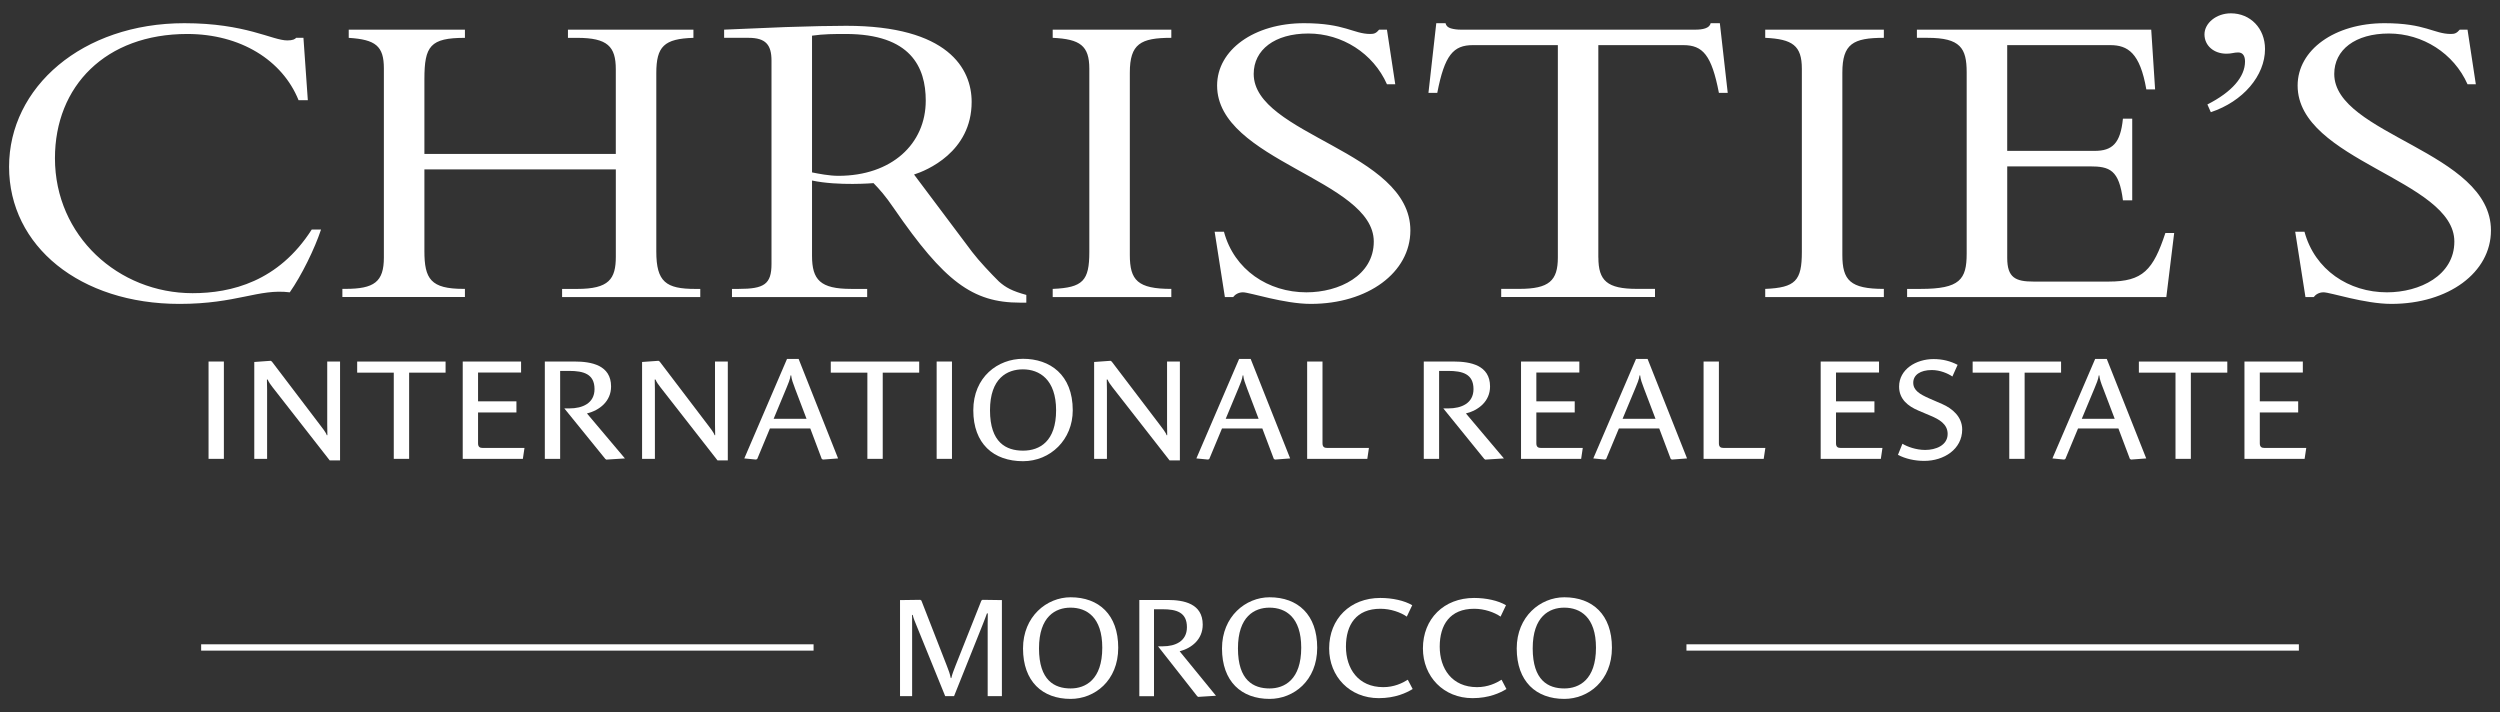 <?xml version="1.0" encoding="UTF-8"?><svg id="Calque_1" xmlns="http://www.w3.org/2000/svg" viewBox="0 0 1000 284.88"><rect x="0" y="0" width="1000" height="284.88" fill="#333333" stroke="none"/><defs><style>.cls-1{fill:#fff;}</style></defs><path class="cls-1" d="M395.07,278.46v-29.01c0-1.37,0-2.74.05-4.1h-.34c-.34,1.02-1.03,2.74-1.71,4.5l-11.45,28.61h-3.54l-11.46-28.21c-.57-1.43-1.2-2.8-1.54-4.28h-.28c.05.51.05,1.43.05,4.68v27.81h-4.84v-38.42l8.09-.11.45.28,10.21,26.17c.8,1.99,1.19,3.14,1.54,4.84h.23c.34-1.54.97-3.14,1.71-5.02l10.32-25.99.45-.28,7.75.11v38.42h-5.7Z"/><path class="cls-1" d="M409.21,259.37c0-12.77,9.46-20.46,19.04-20.46,11.29,0,19.04,6.95,19.04,20.18s-9.47,20.47-19.04,20.47c-11.28,0-19.04-6.96-19.04-20.18M440.91,259.08c0-12.2-6.22-16.02-12.71-16.02-5.93,0-12.6,3.47-12.6,16.3s6.21,16.02,12.65,16.02c5.93,0,12.66-3.47,12.66-16.3"/><path class="cls-1" d="M479.27,278.75l-.4-.28-15.67-19.95h1.99c4.9,0,9.58-2,9.58-7.64,0-5.99-4.22-7.18-9.75-7.18h-3.42v34.77h-5.87v-38.48h11.4c6.39,0,13.96,1.43,13.96,9.87,0,5.87-4.39,9.4-9.23,10.65l14.53,17.79-7.12.45Z"/><path class="cls-1" d="M488.8,259.37c0-12.77,9.46-20.46,19.04-20.46,11.29,0,19.04,6.95,19.04,20.18s-9.47,20.47-19.04,20.47c-11.28,0-19.04-6.96-19.04-20.18M520.49,259.08c0-12.2-6.22-16.02-12.71-16.02-5.93,0-12.6,3.47-12.6,16.3s6.21,16.02,12.65,16.02c5.93,0,12.66-3.47,12.66-16.3"/><path class="cls-1" d="M565.07,275.61c-2.51,1.54-6.96,3.65-13.57,3.65-11.57,0-19.84-8.61-19.84-19.9,0-11.86,8.43-20.18,20.46-20.18,4.9,0,9.69,1.08,12.77,2.91l-2.17,4.56c-2.45-1.71-6.44-3.14-10.54-3.14-9.69,0-13.8,6.39-13.8,15.16s4.9,16.19,14.93,16.19c4.33,0,7.64-1.6,9.81-2.97l1.94,3.7Z"/><path class="cls-1" d="M602.58,275.61c-2.51,1.54-6.96,3.65-13.57,3.65-11.57,0-19.84-8.61-19.84-19.9,0-11.86,8.43-20.18,20.46-20.18,4.9,0,9.69,1.08,12.77,2.91l-2.17,4.56c-2.45-1.71-6.44-3.14-10.54-3.14-9.69,0-13.8,6.39-13.8,15.16s4.9,16.19,14.93,16.19c4.33,0,7.64-1.6,9.81-2.97l1.94,3.7Z"/><path class="cls-1" d="M606.69,259.37c0-12.77,9.46-20.46,19.04-20.46,11.29,0,19.04,6.95,19.04,20.18s-9.47,20.47-19.04,20.47c-11.28,0-19.04-6.96-19.04-20.18M638.39,259.08c0-12.2-6.22-16.02-12.71-16.02-5.93,0-12.6,3.47-12.6,16.3s6.21,16.02,12.65,16.02c5.93,0,12.66-3.47,12.66-16.3"/><rect class="cls-1" x="674.58" y="257.72" width="244.97" height="2.53"/><rect class="cls-1" x="80.46" y="257.72" width="244.97" height="2.53"/><rect class="cls-1" x="83.42" y="144.61" width="6.13" height="38.93"/><path class="cls-1" d="M131.9,184.18l-22.93-29.36c-.66-.86-1.49-1.97-1.9-3h-.3c0,.82.07,2.43.07,3.93v27.79h-5.13v-38.75l6.55-.47.48.29,19.28,25.37c.6.81,2.39,2.99,2.69,4.09h.24c0-1.03-.06-3-.06-4.38v-25.09h5.13v39.56h-4.11Z"/><polygon class="cls-1" points="163.65 149.06 163.65 183.54 157.51 183.54 157.51 149.06 142.87 149.06 142.87 144.62 178.23 144.62 178.23 149.06 163.65 149.06"/><path class="cls-1" d="M209.15,183.55h-24.06v-38.93h23.34v4.38h-17.21v11.54h15.35v4.44h-15.35v12.35c0,1.49.77,1.84,1.84,1.84h16.73l-.65,4.38Z"/><path class="cls-1" d="M242.52,183.84l-.42-.3-16.37-20.18h2.08c5.13,0,10-2.02,10-7.73,0-6.06-4.41-7.27-10.18-7.27h-3.57v35.18h-6.13v-38.93h11.91c6.67,0,14.59,1.43,14.59,9.98,0,5.93-4.59,9.52-9.64,10.79l15.18,17.99-7.44.47Z"/><path class="cls-1" d="M287.02,184.18l-22.92-29.36c-.66-.86-1.49-1.97-1.9-3h-.31c0,.82.07,2.43.07,3.93v27.79h-5.13v-38.75l6.55-.47.48.29,19.29,25.37c.6.81,2.38,2.99,2.68,4.09h.24c0-1.03-.07-3-.07-4.38v-25.09h5.12v39.56h-4.1Z"/><path class="cls-1" d="M317.91,155.11c-.65-1.67-1.3-3.41-1.43-4.96h-.24c-.18,1.55-1.02,3.52-1.67,5.07l-5.11,12.29h13.15l-4.71-12.39ZM329.17,183.83l-.48-.28-4.58-12.17h-16.14l-5.06,12.17-.48.28-4.71-.46,17.08-39.79h4.65l15.78,39.79-6.07.46Z"/><polygon class="cls-1" points="353.09 149.06 353.09 183.54 346.95 183.54 346.95 149.06 332.31 149.06 332.31 144.62 367.68 144.62 367.68 149.06 353.09 149.06"/><rect class="cls-1" x="374.66" y="144.61" width="6.13" height="38.93"/><path class="cls-1" d="M409.15,147.74c-6.19,0-13.15,3.45-13.15,16.38s6.48,16.14,13.22,16.14,13.22-3.8,13.22-16.14-6.67-16.38-13.28-16.38M409.21,184.48c-11.8,0-19.89-6.98-19.89-20.36s9.89-20.6,19.89-20.6c10.71,0,19.89,6.29,19.89,20.6,0,11.75-8.93,20.36-19.89,20.36"/><path class="cls-1" d="M467.84,184.18l-22.92-29.36c-.66-.86-1.49-1.97-1.91-3h-.31c0,.82.07,2.43.07,3.93v27.79h-5.12v-38.75l6.54-.47.48.29,19.29,25.37c.59.81,2.38,2.99,2.68,4.09h.24c0-1.03-.06-3-.06-4.38v-25.09h5.13v39.56h-4.12Z"/><path class="cls-1" d="M498.74,155.11c-.65-1.67-1.31-3.41-1.43-4.96h-.23c-.18,1.55-1.02,3.52-1.67,5.07l-5.12,12.29h13.15l-4.71-12.39ZM510,183.83l-.48-.28-4.59-12.17h-16.13l-5.07,12.17-.47.28-4.71-.46,17.09-39.79h4.63l15.79,39.79-6.08.46Z"/><path class="cls-1" d="M594.1,183.84l-.42-.3-16.36-20.18h2.07c5.13,0,10.01-2.02,10.01-7.73,0-6.06-4.41-7.27-10.18-7.27h-3.58v35.18h-6.13v-38.93h11.91c6.68,0,14.6,1.43,14.6,9.98,0,5.93-4.59,9.52-9.65,10.79l15.19,17.99-7.45.47Z"/><path class="cls-1" d="M632.46,183.55h-24.05v-38.93h23.33v4.38h-17.2v11.54h15.35v4.44h-15.35v12.35c0,1.49.77,1.84,1.84,1.84h16.73l-.65,4.38Z"/><path class="cls-1" d="M657.49,155.11c-.65-1.67-1.3-3.41-1.42-4.96h-.24c-.18,1.55-1.01,3.52-1.67,5.07l-5.12,12.29h13.16l-4.71-12.39ZM668.76,183.83l-.48-.28-4.59-12.17h-16.13l-5.07,12.17-.48.28-4.69-.46,17.09-39.79h4.63l15.78,39.79-6.07.46Z"/><path class="cls-1" d="M705.48,183.55h-24.05v-38.93h6.13v32.71c0,1.49.77,1.84,1.84,1.84h16.74l-.66,4.38Z"/><path class="cls-1" d="M752.33,183.55h-24.06v-38.93h23.34v4.38h-17.21v11.54h15.37v4.44h-15.37v12.35c0,1.49.78,1.84,1.85,1.84h16.73l-.65,4.38Z"/><path class="cls-1" d="M769.72,184.36c-3.87,0-7.57-.86-10.54-2.42l1.79-4.44c1.89,1.15,5.41,2.48,9.11,2.48,4.15,0,8.98-1.79,8.98-6.41,0-3.98-3.51-5.88-6.85-7.28l-4.88-2.07c-4.05-1.72-7.69-4.49-7.69-9.57,0-6.92,6.79-11.02,13.77-11.02,3.74,0,6.84.86,9.64,2.31l-2.1,4.67c-1.72-1.21-4.93-2.59-8.21-2.59-4.65,0-7.44,1.97-7.44,5.07s2.67,4.62,6.31,6.24l5.29,2.3c4,1.74,7.98,5.08,7.98,10.16,0,7.9-7.32,12.57-15.18,12.57"/><polygon class="cls-1" points="809.85 149.06 809.85 183.54 803.71 183.54 803.71 149.06 789.06 149.06 789.06 144.62 824.43 144.62 824.43 149.06 809.85 149.06"/><path class="cls-1" d="M841.16,155.11c-.66-1.67-1.3-3.41-1.43-4.96h-.22c-.18,1.55-1.01,3.52-1.67,5.07l-5.12,12.29h13.16l-4.71-12.39ZM852.43,183.83l-.48-.28-4.59-12.17h-16.14l-5.06,12.17-.48.28-4.71-.46,17.09-39.79h4.65l15.78,39.79-6.07.46Z"/><polygon class="cls-1" points="876.34 149.06 876.34 183.54 870.2 183.54 870.2 149.06 855.55 149.06 855.55 144.62 890.92 144.62 890.92 149.06 876.34 149.06"/><path class="cls-1" d="M921.84,183.55h-24.06v-38.93h23.35v4.38h-17.21v11.54h15.35v4.44h-15.35v12.35c0,1.49.77,1.84,1.84,1.84h16.74l-.66,4.38Z"/><path class="cls-1" d="M546.92,183.55h-24.06v-38.93h6.14v32.71c0,1.49.77,1.84,1.84,1.84h16.73l-.65,4.38Z"/><path class="cls-1" d="M921.79,92.68c4.12,15.31,17.76,24.25,33,24.25,13.07,0,26.95-6.7,26.95-20.29,0-24.76-62.69-32.32-62.69-62.42,0-14.28,14.83-24.94,34.75-24.94,16.41,0,19.73,4.31,26.56,4.31,1.57,0,2.35-.34,3.53-1.72h3.12l3.32,21.83h-3.32c-5.47-12.38-17.97-20.29-31.45-20.29s-21.86,6.53-21.86,16.16c0,24.42,62.68,30.96,62.68,62.6,0,16.85-16.99,29.39-39.83,29.39-10.75,0-24.41-4.63-27.14-4.63-1.77,0-3.13.86-3.91,1.89h-3.32l-4.1-26.13h3.72ZM882.96,41.78c9.77-4.97,15.05-11,15.05-17.18,0-2.07-.77-3.62-2.74-3.62-1.76,0-2.54.5-4.68.5-5.09,0-8.8-3.25-8.8-7.73s4.7-8.42,10.56-8.42c7.81,0,13.66,6.02,13.66,14.27,0,10.67-8.77,20.98-21.68,25.28l-1.37-3.1ZM852.9,80.14h-3.72c-1.55-12.22-5.27-13.59-13.28-13.59h-33.01v36.64c0,7.9,3.33,9.44,10.54,9.44h30.07c13.67,0,17.76-4.64,22.65-19.43h3.52l-3.14,25.62h-103.69v-3.26h5.47c15.63,0,18.36-3.78,18.36-14.1V28.89c0-9.63-2.53-13.76-15.61-13.76h-4.3v-3.27h93.73l1.55,23.9h-3.51c-2.53-14.62-7.41-17.71-14.44-17.71h-41.21v42.3h34.96c7.03,0,10.35-2.92,11.33-12.89h3.72v32.67ZM753.54,118.82h-47.45v-3.26c12.11-.51,14.65-3.26,14.65-14.79V27.51c0-9.28-3.72-11.86-14.65-12.38v-3.27h47.45v3.27c-12.3,0-16.6,2.41-16.6,13.93v72.92c0,10.13,3.12,13.58,16.6,13.58v3.26ZM639.35,103c0,9.29,3.51,12.55,15.43,12.55h7.22v3.26h-61.52v-3.26h7.22c11.93,0,15.44-3.26,15.44-12.55V18.05h-33.98c-7.81,0-11.33,3.95-14.25,19.09h-3.53l3.13-27.86h3.7c.21,1.04.98,1.73,2.15,2.07,1.18.34,2.55.51,3.91.51h93.93c2.73,0,5.66-.51,6.05-2.58h3.69l3.15,27.86h-3.53c-2.92-15.14-6.44-19.09-14.25-19.09h-33.98v84.95ZM489.58,92.68c4.09,15.31,17.76,24.25,32.99,24.25,13.08,0,26.94-6.7,26.94-20.29,0-24.76-62.67-32.32-62.67-62.42,0-14.28,14.84-24.94,34.75-24.94,16.4,0,19.73,4.31,26.56,4.31,1.55,0,2.34-.34,3.5-1.72h3.13l3.32,21.83h-3.32c-5.47-12.38-17.97-20.29-31.44-20.29s-21.86,6.53-21.86,16.16c0,24.42,62.67,30.96,62.67,62.6,0,16.85-16.98,29.39-39.84,29.39-10.74,0-24.4-4.63-27.14-4.63-1.75,0-3.12.86-3.9,1.89h-3.32l-4.09-26.13h3.71ZM468.53,118.82h-47.45v-3.26c12.11-.51,14.65-3.26,14.65-14.79V27.51c0-9.28-3.72-11.86-14.65-12.38v-3.27h47.45v3.27c-12.3,0-16.6,2.41-16.6,13.93v72.92c0,10.13,3.12,13.58,16.6,13.58v3.26ZM324.81,68.96c2.53.51,6.83,1.37,10.54,1.37,21.28,0,34.95-12.73,34.95-30.09,0-13.41-6.05-26.65-32.02-26.65-4.49,0-8.79,0-13.47.68v54.68ZM324.81,72.22v30.1c0,9.63,3.32,13.24,15.62,13.24h6.44v3.26h-54.08v-3.26h2.73c10.15,0,13.08-1.89,13.08-9.98V24.25c0-6.36-2.35-9.12-9.18-9.12h-9.77v-3.27c5.46-.17,15.04-.69,24.61-1.03,9.57-.34,18.95-.51,24.21-.51,40.81,0,50.19,17.19,50.19,30.43,0,20.13-18.17,27.52-23.04,29.06l23.23,30.96c2.74,3.6,7.62,8.77,10.75,11.86,2.73,2.41,5.27,3.79,10.93,5.34v3.09h-2.53c-18.96,0-30.27-8.43-50.39-37.66-3.51-5.16-5.86-7.74-8.2-10.15,0,0-14.06,1.2-24.6-1.04M169.76,67.75v32.67c0,11.17,2.54,15.13,15.62,15.13h.59v3.26h-49.02v-3.26h1.17c11.52,0,15.43-2.75,15.43-12.55V27.35c0-8.95-3.32-11.53-14.06-12.21v-3.27h46.48v3.27c-13.87,0-16.21,3.27-16.21,16.51v29.93h76.56V27.7c0-9.13-3.33-12.56-15.44-12.56h-3.7v-3.27h50.19v3.27c-11.72.34-14.85,3.44-14.85,14.11v71.36c0,12.2,3.91,14.96,15.63,14.96h1.96v3.26h-55.27v-3.26h6.05c12.71,0,15.44-3.96,15.44-12.9v-34.9h-76.56ZM119.42,40.07c-6.45-15.99-23.24-26.48-44.52-26.48-32.61,0-52.92,20.81-52.92,49.69,0,31.13,25.39,53.99,55.06,53.99,15.43,0,34.37-4.64,47.65-25.45h3.72c-2.55,7.73-7.81,18.4-12.5,25.11-12.5-1.55-21.1,4.63-44.14,4.63-39.65,0-68.14-23.02-68.14-54.85S32.91,9.28,73.73,9.28c24.6,0,35.15,6.89,41.21,6.89,2.15,0,3.12-.52,3.51-1.04h2.93l1.75,24.94h-3.7Z"/></svg>